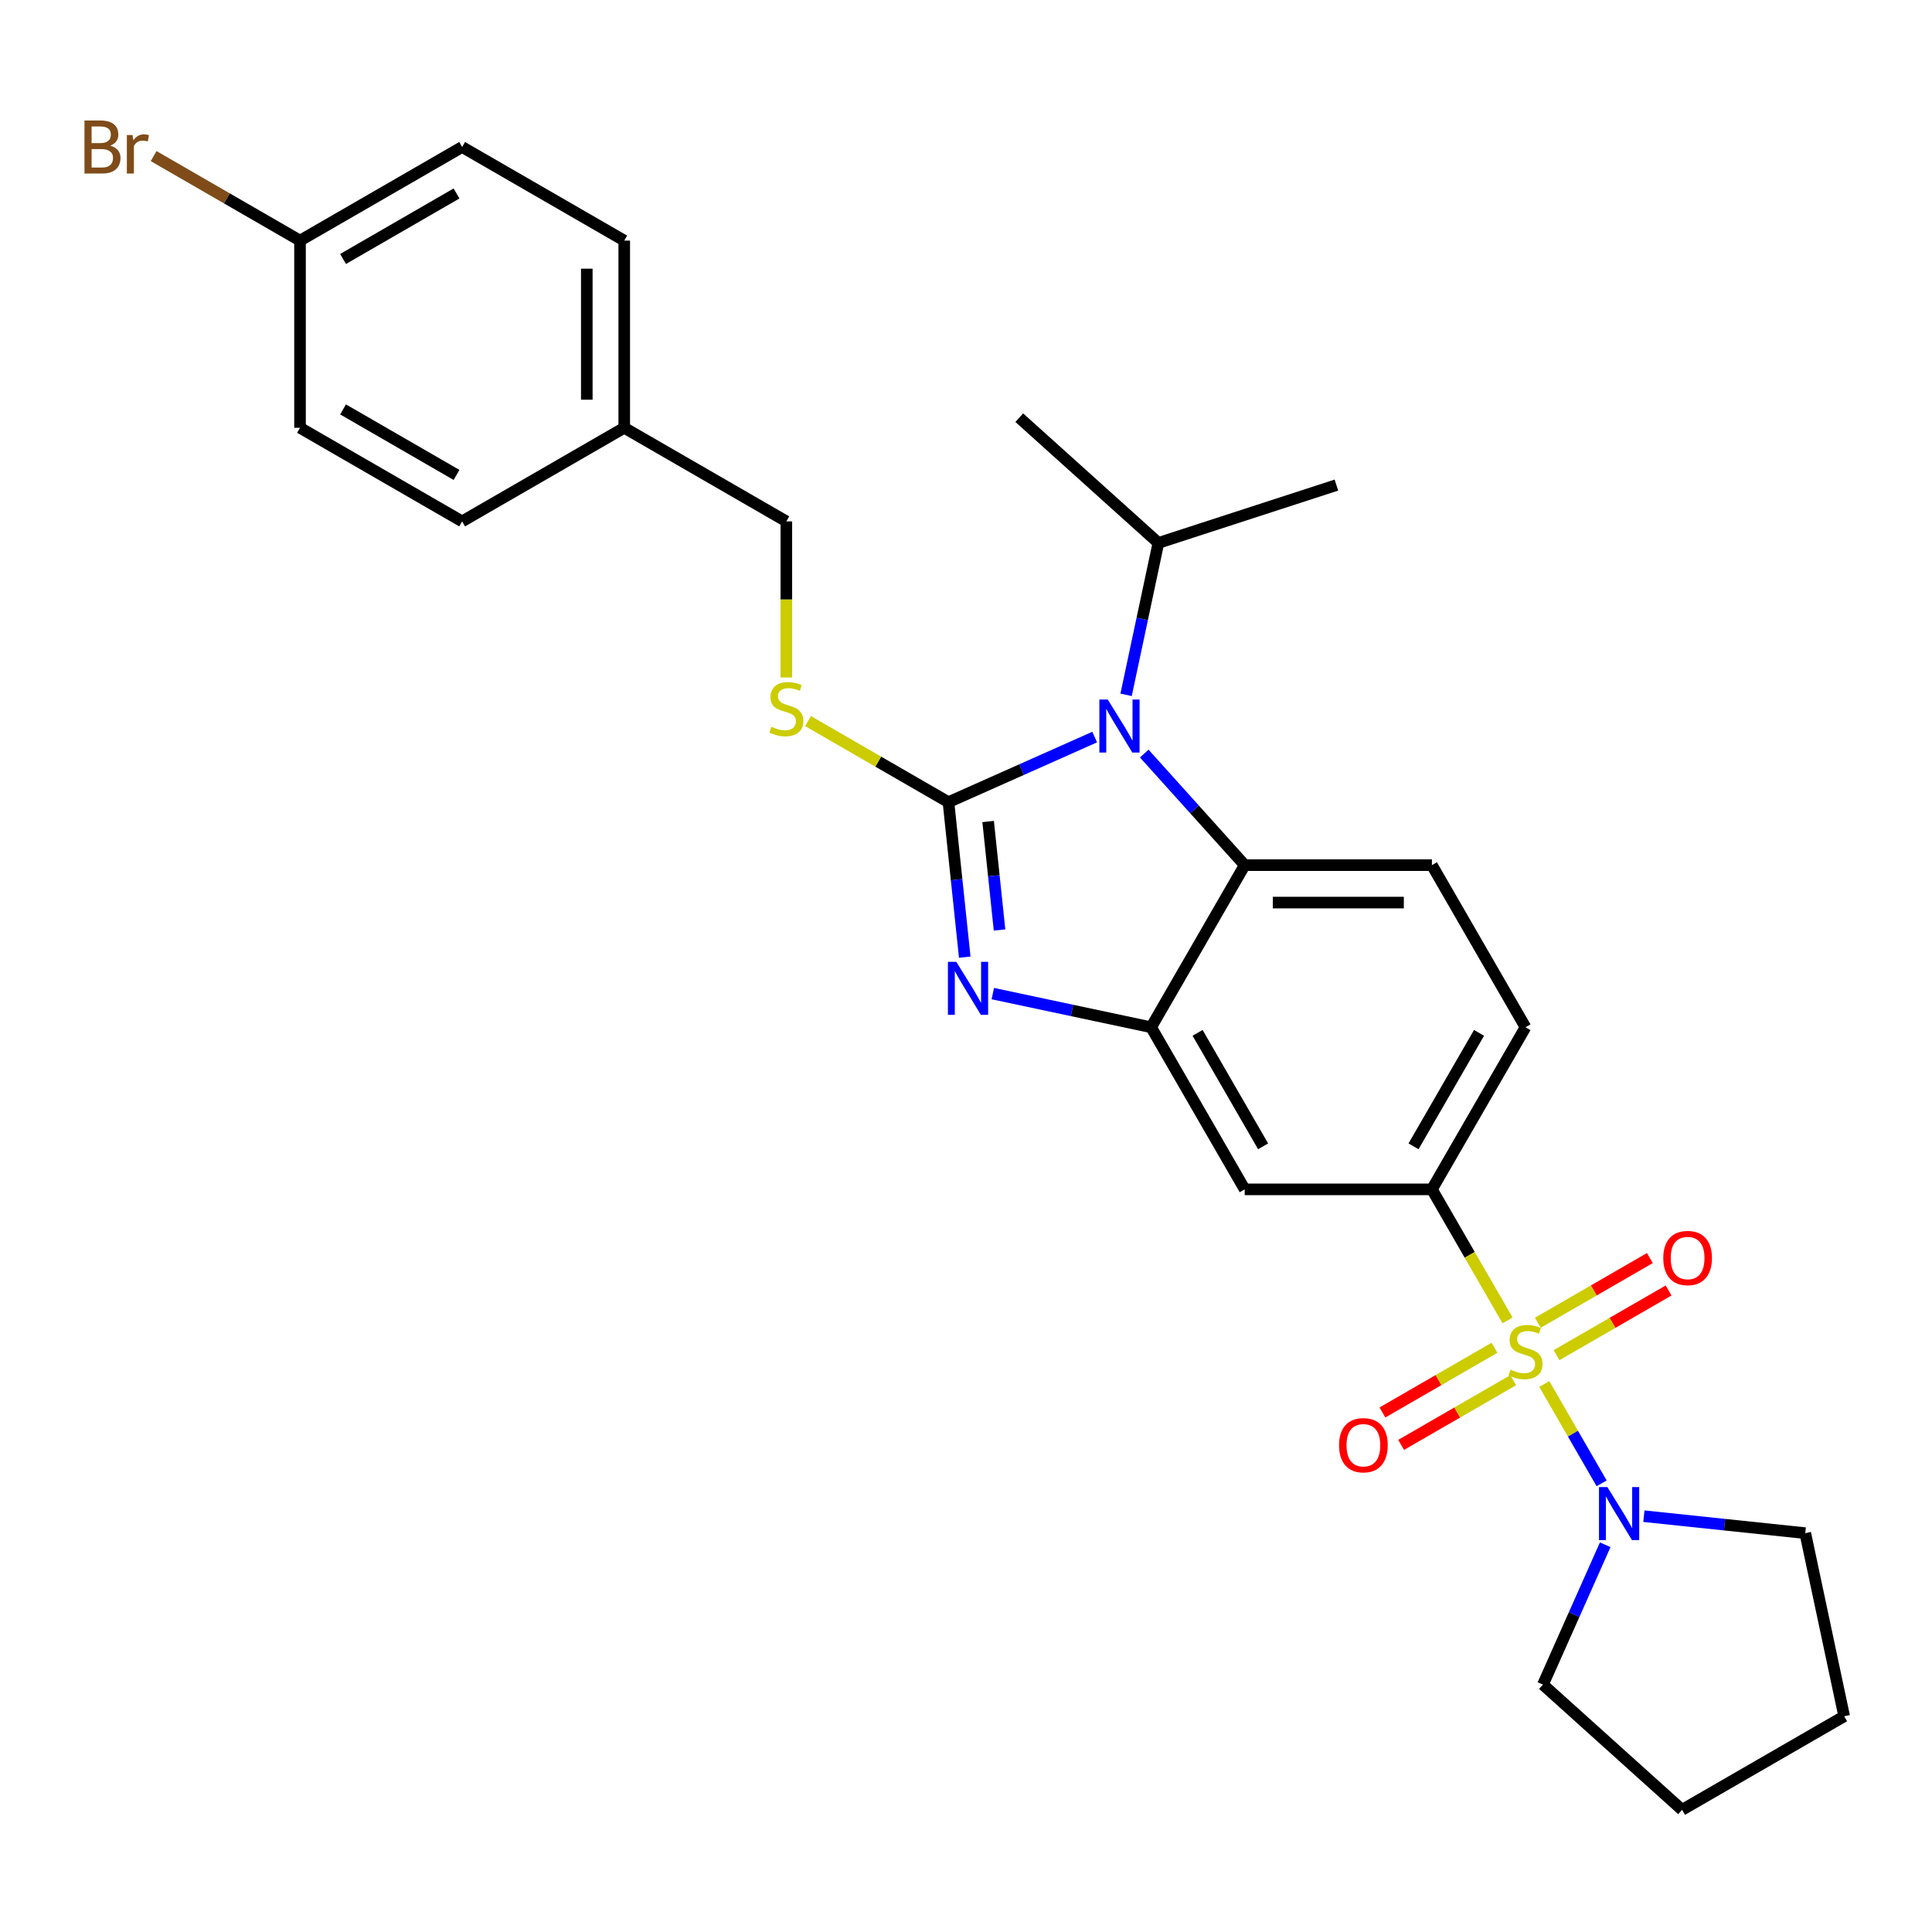 <?xml version='1.0' encoding='iso-8859-1'?>
<svg version='1.1' baseProfile='full'
              xmlns='http://www.w3.org/2000/svg'
                      xmlns:rdkit='http://www.rdkit.org/xml'
                      xmlns:xlink='http://www.w3.org/1999/xlink'
                  xml:space='preserve'
width='1000px' height='1000px' viewBox='0 0 1000 1000'>
<!-- END OF HEADER -->
<rect style='opacity:1.0;fill:#FFFFFF;stroke:none' width='1000' height='1000' x='0' y='0'> </rect>
<path class='bond-0' d='M 741.154,615.612 L 789.598,531.704' style='fill:none;fill-rule:evenodd;stroke:#000000;stroke-width:6px;stroke-linecap:butt;stroke-linejoin:miter;stroke-opacity:1' />
<path class='bond-0' d='M 731.639,593.337 L 765.55,534.601' style='fill:none;fill-rule:evenodd;stroke:#000000;stroke-width:6px;stroke-linecap:butt;stroke-linejoin:miter;stroke-opacity:1' />
<path class='bond-1' d='M 741.154,615.612 L 644.265,615.612' style='fill:none;fill-rule:evenodd;stroke:#000000;stroke-width:6px;stroke-linecap:butt;stroke-linejoin:miter;stroke-opacity:1' />
<path class='bond-2' d='M 741.154,615.612 L 760.728,649.515' style='fill:none;fill-rule:evenodd;stroke:#000000;stroke-width:6px;stroke-linecap:butt;stroke-linejoin:miter;stroke-opacity:1' />
<path class='bond-2' d='M 760.728,649.515 L 780.301,683.418' style='fill:none;fill-rule:evenodd;stroke:#CCCC00;stroke-width:6px;stroke-linecap:butt;stroke-linejoin:miter;stroke-opacity:1' />
<path class='bond-3' d='M 789.598,531.704 L 741.154,447.796' style='fill:none;fill-rule:evenodd;stroke:#000000;stroke-width:6px;stroke-linecap:butt;stroke-linejoin:miter;stroke-opacity:1' />
<path class='bond-4' d='M 741.154,447.796 L 644.265,447.796' style='fill:none;fill-rule:evenodd;stroke:#000000;stroke-width:6px;stroke-linecap:butt;stroke-linejoin:miter;stroke-opacity:1' />
<path class='bond-4' d='M 726.621,467.173 L 658.798,467.173' style='fill:none;fill-rule:evenodd;stroke:#000000;stroke-width:6px;stroke-linecap:butt;stroke-linejoin:miter;stroke-opacity:1' />
<path class='bond-5' d='M 644.265,615.612 L 595.82,531.704' style='fill:none;fill-rule:evenodd;stroke:#000000;stroke-width:6px;stroke-linecap:butt;stroke-linejoin:miter;stroke-opacity:1' />
<path class='bond-5' d='M 653.78,593.337 L 619.869,534.601' style='fill:none;fill-rule:evenodd;stroke:#000000;stroke-width:6px;stroke-linecap:butt;stroke-linejoin:miter;stroke-opacity:1' />
<path class='bond-6' d='M 799.321,716.36 L 814.162,742.067' style='fill:none;fill-rule:evenodd;stroke:#CCCC00;stroke-width:6px;stroke-linecap:butt;stroke-linejoin:miter;stroke-opacity:1' />
<path class='bond-6' d='M 814.162,742.067 L 829.004,767.773' style='fill:none;fill-rule:evenodd;stroke:#0000FF;stroke-width:6px;stroke-linecap:butt;stroke-linejoin:miter;stroke-opacity:1' />
<path class='bond-7' d='M 773.534,697.607 L 744.537,714.349' style='fill:none;fill-rule:evenodd;stroke:#CCCC00;stroke-width:6px;stroke-linecap:butt;stroke-linejoin:miter;stroke-opacity:1' />
<path class='bond-7' d='M 744.537,714.349 L 715.54,731.091' style='fill:none;fill-rule:evenodd;stroke:#FF0000;stroke-width:6px;stroke-linecap:butt;stroke-linejoin:miter;stroke-opacity:1' />
<path class='bond-7' d='M 783.223,714.389 L 754.226,731.131' style='fill:none;fill-rule:evenodd;stroke:#CCCC00;stroke-width:6px;stroke-linecap:butt;stroke-linejoin:miter;stroke-opacity:1' />
<path class='bond-7' d='M 754.226,731.131 L 725.228,747.872' style='fill:none;fill-rule:evenodd;stroke:#FF0000;stroke-width:6px;stroke-linecap:butt;stroke-linejoin:miter;stroke-opacity:1' />
<path class='bond-8' d='M 805.663,701.434 L 834.66,684.692' style='fill:none;fill-rule:evenodd;stroke:#CCCC00;stroke-width:6px;stroke-linecap:butt;stroke-linejoin:miter;stroke-opacity:1' />
<path class='bond-8' d='M 834.66,684.692 L 863.657,667.95' style='fill:none;fill-rule:evenodd;stroke:#FF0000;stroke-width:6px;stroke-linecap:butt;stroke-linejoin:miter;stroke-opacity:1' />
<path class='bond-8' d='M 795.974,684.652 L 824.971,667.91' style='fill:none;fill-rule:evenodd;stroke:#CCCC00;stroke-width:6px;stroke-linecap:butt;stroke-linejoin:miter;stroke-opacity:1' />
<path class='bond-8' d='M 824.971,667.91 L 853.968,651.169' style='fill:none;fill-rule:evenodd;stroke:#FF0000;stroke-width:6px;stroke-linecap:butt;stroke-linejoin:miter;stroke-opacity:1' />
<path class='bond-9' d='M 595.82,531.704 L 644.265,447.796' style='fill:none;fill-rule:evenodd;stroke:#000000;stroke-width:6px;stroke-linecap:butt;stroke-linejoin:miter;stroke-opacity:1' />
<path class='bond-10' d='M 595.82,531.704 L 554.849,522.995' style='fill:none;fill-rule:evenodd;stroke:#000000;stroke-width:6px;stroke-linecap:butt;stroke-linejoin:miter;stroke-opacity:1' />
<path class='bond-10' d='M 554.849,522.995 L 513.877,514.286' style='fill:none;fill-rule:evenodd;stroke:#0000FF;stroke-width:6px;stroke-linecap:butt;stroke-linejoin:miter;stroke-opacity:1' />
<path class='bond-11' d='M 644.265,447.796 L 618.263,418.918' style='fill:none;fill-rule:evenodd;stroke:#000000;stroke-width:6px;stroke-linecap:butt;stroke-linejoin:miter;stroke-opacity:1' />
<path class='bond-11' d='M 618.263,418.918 L 592.262,390.04' style='fill:none;fill-rule:evenodd;stroke:#0000FF;stroke-width:6px;stroke-linecap:butt;stroke-linejoin:miter;stroke-opacity:1' />
<path class='bond-12' d='M 566.605,381.504 L 528.763,398.353' style='fill:none;fill-rule:evenodd;stroke:#0000FF;stroke-width:6px;stroke-linecap:butt;stroke-linejoin:miter;stroke-opacity:1' />
<path class='bond-12' d='M 528.763,398.353 L 490.921,415.201' style='fill:none;fill-rule:evenodd;stroke:#000000;stroke-width:6px;stroke-linecap:butt;stroke-linejoin:miter;stroke-opacity:1' />
<path class='bond-13' d='M 582.865,359.651 L 591.221,320.336' style='fill:none;fill-rule:evenodd;stroke:#0000FF;stroke-width:6px;stroke-linecap:butt;stroke-linejoin:miter;stroke-opacity:1' />
<path class='bond-13' d='M 591.221,320.336 L 599.578,281.021' style='fill:none;fill-rule:evenodd;stroke:#000000;stroke-width:6px;stroke-linecap:butt;stroke-linejoin:miter;stroke-opacity:1' />
<path class='bond-14' d='M 490.921,415.201 L 495.137,455.31' style='fill:none;fill-rule:evenodd;stroke:#000000;stroke-width:6px;stroke-linecap:butt;stroke-linejoin:miter;stroke-opacity:1' />
<path class='bond-14' d='M 495.137,455.31 L 499.352,495.418' style='fill:none;fill-rule:evenodd;stroke:#0000FF;stroke-width:6px;stroke-linecap:butt;stroke-linejoin:miter;stroke-opacity:1' />
<path class='bond-14' d='M 511.457,425.208 L 514.408,453.284' style='fill:none;fill-rule:evenodd;stroke:#000000;stroke-width:6px;stroke-linecap:butt;stroke-linejoin:miter;stroke-opacity:1' />
<path class='bond-14' d='M 514.408,453.284 L 517.359,481.36' style='fill:none;fill-rule:evenodd;stroke:#0000FF;stroke-width:6px;stroke-linecap:butt;stroke-linejoin:miter;stroke-opacity:1' />
<path class='bond-15' d='M 490.921,415.201 L 454.577,394.218' style='fill:none;fill-rule:evenodd;stroke:#000000;stroke-width:6px;stroke-linecap:butt;stroke-linejoin:miter;stroke-opacity:1' />
<path class='bond-15' d='M 454.577,394.218 L 418.232,373.235' style='fill:none;fill-rule:evenodd;stroke:#CCCC00;stroke-width:6px;stroke-linecap:butt;stroke-linejoin:miter;stroke-opacity:1' />
<path class='bond-16' d='M 407.013,350.654 L 407.013,310.261' style='fill:none;fill-rule:evenodd;stroke:#CCCC00;stroke-width:6px;stroke-linecap:butt;stroke-linejoin:miter;stroke-opacity:1' />
<path class='bond-16' d='M 407.013,310.261 L 407.013,269.868' style='fill:none;fill-rule:evenodd;stroke:#000000;stroke-width:6px;stroke-linecap:butt;stroke-linejoin:miter;stroke-opacity:1' />
<path class='bond-17' d='M 407.013,269.868 L 323.104,221.423' style='fill:none;fill-rule:evenodd;stroke:#000000;stroke-width:6px;stroke-linecap:butt;stroke-linejoin:miter;stroke-opacity:1' />
<path class='bond-18' d='M 323.104,221.423 L 323.104,124.534' style='fill:none;fill-rule:evenodd;stroke:#000000;stroke-width:6px;stroke-linecap:butt;stroke-linejoin:miter;stroke-opacity:1' />
<path class='bond-18' d='M 303.727,206.89 L 303.727,139.068' style='fill:none;fill-rule:evenodd;stroke:#000000;stroke-width:6px;stroke-linecap:butt;stroke-linejoin:miter;stroke-opacity:1' />
<path class='bond-19' d='M 323.104,221.423 L 239.196,269.868' style='fill:none;fill-rule:evenodd;stroke:#000000;stroke-width:6px;stroke-linecap:butt;stroke-linejoin:miter;stroke-opacity:1' />
<path class='bond-20' d='M 323.104,124.534 L 239.196,76.09' style='fill:none;fill-rule:evenodd;stroke:#000000;stroke-width:6px;stroke-linecap:butt;stroke-linejoin:miter;stroke-opacity:1' />
<path class='bond-21' d='M 850.871,784.777 L 892.636,789.167' style='fill:none;fill-rule:evenodd;stroke:#0000FF;stroke-width:6px;stroke-linecap:butt;stroke-linejoin:miter;stroke-opacity:1' />
<path class='bond-21' d='M 892.636,789.167 L 934.401,793.556' style='fill:none;fill-rule:evenodd;stroke:#000000;stroke-width:6px;stroke-linecap:butt;stroke-linejoin:miter;stroke-opacity:1' />
<path class='bond-22' d='M 830.856,799.571 L 814.745,835.756' style='fill:none;fill-rule:evenodd;stroke:#0000FF;stroke-width:6px;stroke-linecap:butt;stroke-linejoin:miter;stroke-opacity:1' />
<path class='bond-22' d='M 814.745,835.756 L 798.635,871.941' style='fill:none;fill-rule:evenodd;stroke:#000000;stroke-width:6px;stroke-linecap:butt;stroke-linejoin:miter;stroke-opacity:1' />
<path class='bond-23' d='M 934.401,793.556 L 954.545,888.328' style='fill:none;fill-rule:evenodd;stroke:#000000;stroke-width:6px;stroke-linecap:butt;stroke-linejoin:miter;stroke-opacity:1' />
<path class='bond-24' d='M 954.545,888.328 L 870.637,936.773' style='fill:none;fill-rule:evenodd;stroke:#000000;stroke-width:6px;stroke-linecap:butt;stroke-linejoin:miter;stroke-opacity:1' />
<path class='bond-25' d='M 870.637,936.773 L 798.635,871.941' style='fill:none;fill-rule:evenodd;stroke:#000000;stroke-width:6px;stroke-linecap:butt;stroke-linejoin:miter;stroke-opacity:1' />
<path class='bond-26' d='M 599.578,281.021 L 691.725,251.081' style='fill:none;fill-rule:evenodd;stroke:#000000;stroke-width:6px;stroke-linecap:butt;stroke-linejoin:miter;stroke-opacity:1' />
<path class='bond-27' d='M 599.578,281.021 L 527.575,216.19' style='fill:none;fill-rule:evenodd;stroke:#000000;stroke-width:6px;stroke-linecap:butt;stroke-linejoin:miter;stroke-opacity:1' />
<path class='bond-28' d='M 239.196,269.868 L 155.288,221.423' style='fill:none;fill-rule:evenodd;stroke:#000000;stroke-width:6px;stroke-linecap:butt;stroke-linejoin:miter;stroke-opacity:1' />
<path class='bond-28' d='M 236.299,245.819 L 177.563,211.908' style='fill:none;fill-rule:evenodd;stroke:#000000;stroke-width:6px;stroke-linecap:butt;stroke-linejoin:miter;stroke-opacity:1' />
<path class='bond-29' d='M 239.196,76.09 L 155.288,124.534' style='fill:none;fill-rule:evenodd;stroke:#000000;stroke-width:6px;stroke-linecap:butt;stroke-linejoin:miter;stroke-opacity:1' />
<path class='bond-29' d='M 236.299,100.138 L 177.563,134.049' style='fill:none;fill-rule:evenodd;stroke:#000000;stroke-width:6px;stroke-linecap:butt;stroke-linejoin:miter;stroke-opacity:1' />
<path class='bond-30' d='M 155.288,221.423 L 155.288,124.534' style='fill:none;fill-rule:evenodd;stroke:#000000;stroke-width:6px;stroke-linecap:butt;stroke-linejoin:miter;stroke-opacity:1' />
<path class='bond-31' d='M 155.288,124.534 L 117.403,102.662' style='fill:none;fill-rule:evenodd;stroke:#000000;stroke-width:6px;stroke-linecap:butt;stroke-linejoin:miter;stroke-opacity:1' />
<path class='bond-31' d='M 117.403,102.662 L 79.518,80.789' style='fill:none;fill-rule:evenodd;stroke:#7F4C19;stroke-width:6px;stroke-linecap:butt;stroke-linejoin:miter;stroke-opacity:1' />
<path  class='atom-4' d='M 781.847 708.938
Q 782.157 709.054, 783.436 709.597
Q 784.715 710.14, 786.11 710.488
Q 787.544 710.798, 788.94 710.798
Q 791.536 710.798, 793.048 709.558
Q 794.559 708.279, 794.559 706.07
Q 794.559 704.559, 793.784 703.629
Q 793.048 702.698, 791.885 702.195
Q 790.722 701.691, 788.785 701.109
Q 786.343 700.373, 784.87 699.676
Q 783.436 698.978, 782.39 697.505
Q 781.382 696.032, 781.382 693.552
Q 781.382 690.103, 783.708 687.971
Q 786.072 685.84, 790.722 685.84
Q 793.9 685.84, 797.505 687.351
L 796.613 690.335
Q 793.319 688.979, 790.839 688.979
Q 788.164 688.979, 786.692 690.103
Q 785.219 691.188, 785.258 693.087
Q 785.258 694.56, 785.994 695.451
Q 786.769 696.343, 787.854 696.846
Q 788.978 697.35, 790.839 697.932
Q 793.319 698.707, 794.792 699.482
Q 796.264 700.257, 797.311 701.846
Q 798.396 703.396, 798.396 706.07
Q 798.396 709.868, 795.838 711.922
Q 793.319 713.938, 789.095 713.938
Q 786.653 713.938, 784.793 713.395
Q 782.971 712.891, 780.801 712
L 781.847 708.938
' fill='#CCCC00'/>
<path  class='atom-5' d='M 693.095 748.042
Q 693.095 741.454, 696.35 737.772
Q 699.605 734.09, 705.69 734.09
Q 711.775 734.09, 715.03 737.772
Q 718.286 741.454, 718.286 748.042
Q 718.286 754.708, 714.991 758.507
Q 711.697 762.266, 705.69 762.266
Q 699.644 762.266, 696.35 758.507
Q 693.095 754.747, 693.095 748.042
M 705.69 759.165
Q 709.876 759.165, 712.124 756.375
Q 714.41 753.546, 714.41 748.042
Q 714.41 742.655, 712.124 739.943
Q 709.876 737.191, 705.69 737.191
Q 701.504 737.191, 699.218 739.904
Q 696.97 742.617, 696.97 748.042
Q 696.97 753.585, 699.218 756.375
Q 701.504 759.165, 705.69 759.165
' fill='#FF0000'/>
<path  class='atom-6' d='M 860.911 651.154
Q 860.911 644.565, 864.167 640.883
Q 867.422 637.201, 873.507 637.201
Q 879.591 637.201, 882.847 640.883
Q 886.102 644.565, 886.102 651.154
Q 886.102 657.819, 882.808 661.618
Q 879.514 665.377, 873.507 665.377
Q 867.461 665.377, 864.167 661.618
Q 860.911 657.858, 860.911 651.154
M 873.507 662.276
Q 877.692 662.276, 879.94 659.486
Q 882.227 656.657, 882.227 651.154
Q 882.227 645.766, 879.94 643.054
Q 877.692 640.302, 873.507 640.302
Q 869.321 640.302, 867.035 643.015
Q 864.787 645.728, 864.787 651.154
Q 864.787 656.696, 867.035 659.486
Q 869.321 662.276, 873.507 662.276
' fill='#FF0000'/>
<path  class='atom-9' d='M 573.368 362.074
L 582.36 376.607
Q 583.251 378.041, 584.685 380.637
Q 586.119 383.234, 586.196 383.389
L 586.196 362.074
L 589.839 362.074
L 589.839 389.512
L 586.08 389.512
L 576.43 373.623
Q 575.306 371.762, 574.105 369.631
Q 572.942 367.499, 572.593 366.84
L 572.593 389.512
L 569.028 389.512
L 569.028 362.074
L 573.368 362.074
' fill='#0000FF'/>
<path  class='atom-11' d='M 494.983 497.84
L 503.975 512.373
Q 504.866 513.807, 506.3 516.404
Q 507.734 519.001, 507.812 519.156
L 507.812 497.84
L 511.455 497.84
L 511.455 525.279
L 507.695 525.279
L 498.045 509.389
Q 496.921 507.529, 495.72 505.397
Q 494.557 503.266, 494.208 502.607
L 494.208 525.279
L 490.643 525.279
L 490.643 497.84
L 494.983 497.84
' fill='#0000FF'/>
<path  class='atom-12' d='M 399.262 376.174
Q 399.572 376.291, 400.851 376.833
Q 402.13 377.376, 403.525 377.725
Q 404.959 378.035, 406.354 378.035
Q 408.951 378.035, 410.462 376.794
Q 411.973 375.516, 411.973 373.306
Q 411.973 371.795, 411.198 370.865
Q 410.462 369.935, 409.299 369.431
Q 408.137 368.927, 406.199 368.346
Q 403.757 367.609, 402.285 366.912
Q 400.851 366.214, 399.804 364.742
Q 398.797 363.269, 398.797 360.788
Q 398.797 357.339, 401.122 355.208
Q 403.486 353.076, 408.137 353.076
Q 411.315 353.076, 414.919 354.588
L 414.028 357.572
Q 410.733 356.215, 408.253 356.215
Q 405.579 356.215, 404.106 357.339
Q 402.633 358.424, 402.672 360.323
Q 402.672 361.796, 403.408 362.687
Q 404.184 363.579, 405.269 364.083
Q 406.393 364.586, 408.253 365.168
Q 410.733 365.943, 412.206 366.718
Q 413.679 367.493, 414.725 369.082
Q 415.81 370.632, 415.81 373.306
Q 415.81 377.105, 413.252 379.159
Q 410.733 381.174, 406.509 381.174
Q 404.067 381.174, 402.207 380.631
Q 400.386 380.127, 398.215 379.236
L 399.262 376.174
' fill='#CCCC00'/>
<path  class='atom-16' d='M 831.978 769.709
L 840.969 784.243
Q 841.86 785.677, 843.294 788.273
Q 844.728 790.87, 844.806 791.025
L 844.806 769.709
L 848.449 769.709
L 848.449 797.148
L 844.689 797.148
L 835.039 781.258
Q 833.915 779.398, 832.714 777.267
Q 831.551 775.135, 831.203 774.476
L 831.203 797.148
L 827.637 797.148
L 827.637 769.709
L 831.978 769.709
' fill='#0000FF'/>
<path  class='atom-28' d='M 57.059 75.392
Q 59.695 76.129, 61.012 77.756
Q 62.369 79.345, 62.369 81.709
Q 62.369 85.507, 59.927 87.678
Q 57.524 89.809, 52.951 89.809
L 43.727 89.809
L 43.727 62.37
L 51.827 62.37
Q 56.517 62.37, 58.881 64.269
Q 61.245 66.168, 61.245 69.656
Q 61.245 73.803, 57.059 75.392
M 47.409 65.471
L 47.409 74.075
L 51.827 74.075
Q 54.54 74.075, 55.935 72.989
Q 57.369 71.865, 57.369 69.656
Q 57.369 65.471, 51.827 65.471
L 47.409 65.471
M 52.951 86.709
Q 55.625 86.709, 57.059 85.43
Q 58.493 84.151, 58.493 81.709
Q 58.493 79.462, 56.904 78.338
Q 55.354 77.175, 52.37 77.175
L 47.409 77.175
L 47.409 86.709
L 52.951 86.709
' fill='#7F4C19'/>
<path  class='atom-28' d='M 68.608 69.889
L 69.035 72.641
Q 71.128 69.54, 74.538 69.54
Q 75.623 69.54, 77.096 69.928
L 76.515 73.183
Q 74.848 72.796, 73.918 72.796
Q 72.29 72.796, 71.205 73.454
Q 70.159 74.075, 69.306 75.586
L 69.306 89.809
L 65.663 89.809
L 65.663 69.889
L 68.608 69.889
' fill='#7F4C19'/>
</svg>

